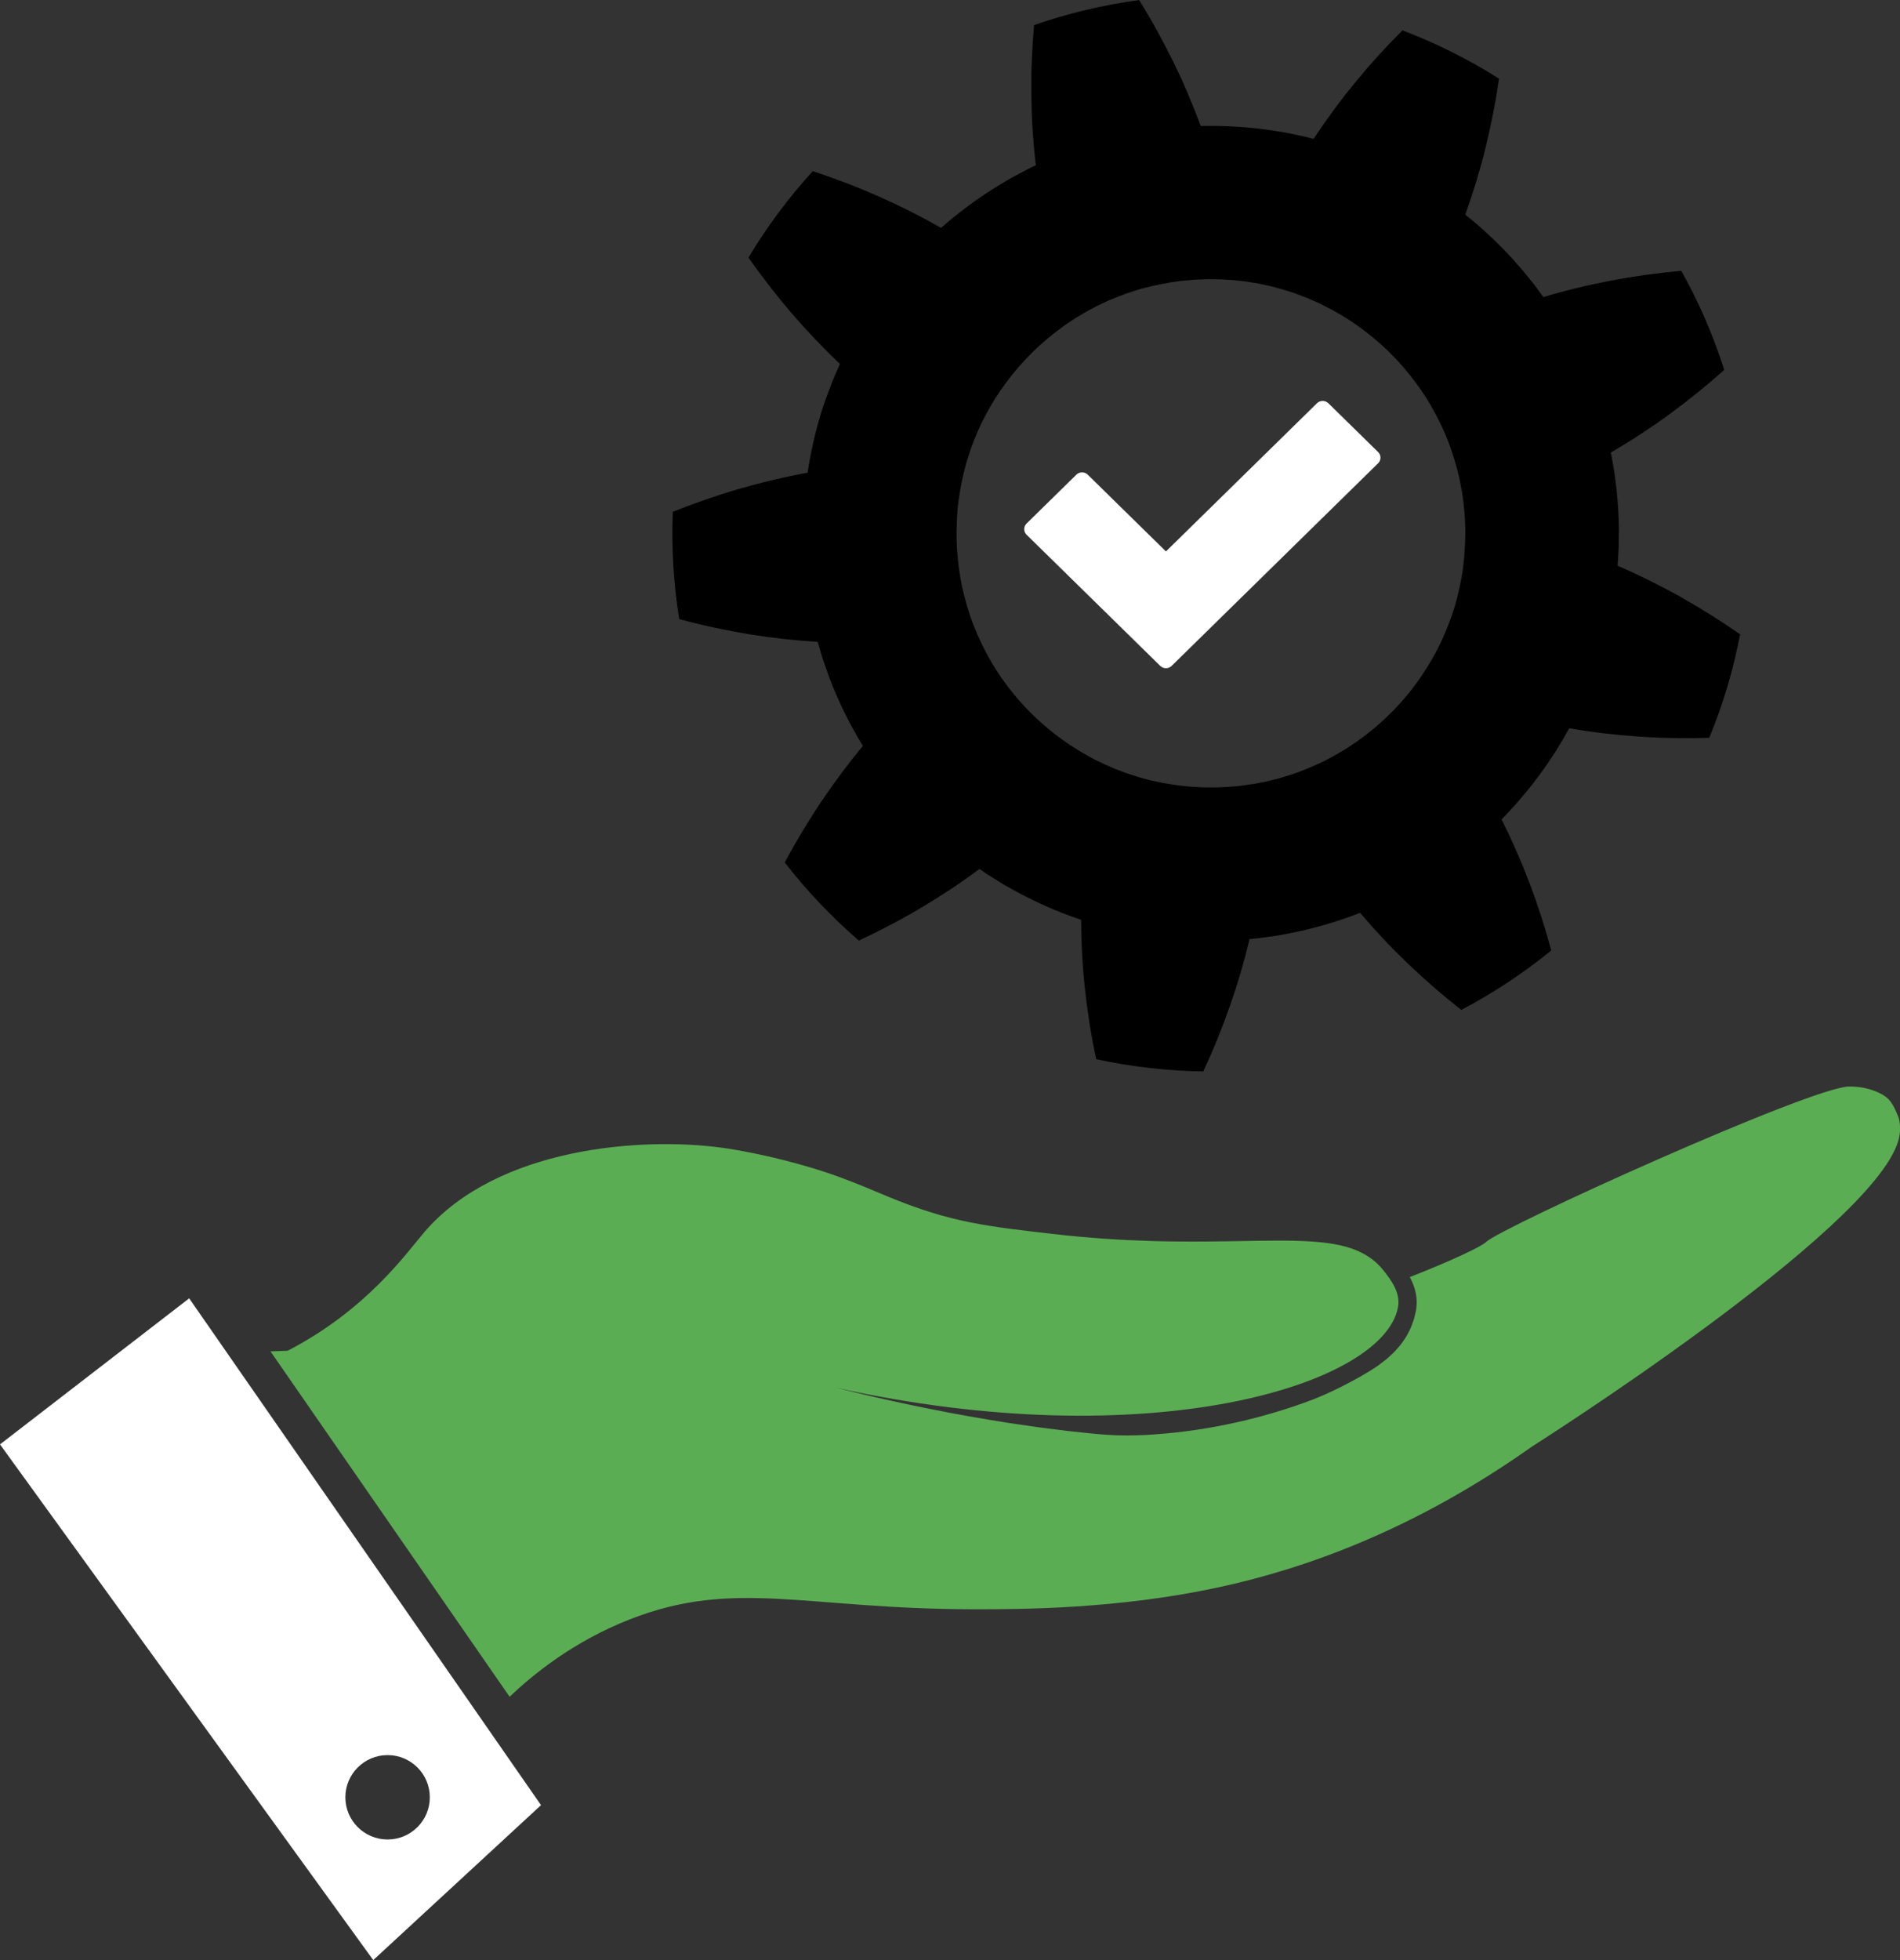 <svg xmlns="http://www.w3.org/2000/svg" width="128" height="132" viewBox="0 0 128 132" fill="none"><rect x="0" y="0" width="128" height="132" fill="#333333" stroke="none"/><g clip-path="url(#clip0_1217_401)"><path d="M127.871 75.174C127.512 74.298 127.292 73.92 126.562 73.583C126.011 73.33 125.373 73.167 124.573 73.171C122.043 73.182 101.091 82.668 100.121 83.638C99.821 83.937 97.832 84.885 94.975 86.006C95.002 86.058 95.031 86.109 95.058 86.162C95.191 86.431 95.307 86.736 95.375 87.074C95.445 87.411 95.461 87.78 95.411 88.138L95.391 88.273L95.368 88.371L95.321 88.568C95.286 88.699 95.266 88.834 95.214 88.959C95.121 89.212 95.034 89.468 94.902 89.703C94.841 89.821 94.778 89.941 94.71 90.054C94.636 90.165 94.563 90.274 94.486 90.382C94.342 90.604 94.157 90.79 93.987 90.985C93.811 91.174 93.614 91.338 93.429 91.51C93.232 91.668 93.035 91.817 92.838 91.964C92.027 92.523 91.198 92.96 90.377 93.381C89.556 93.8 88.713 94.165 87.856 94.47C84.43 95.697 80.845 96.428 77.259 96.633C76.364 96.674 75.465 96.692 74.574 96.624C73.681 96.568 72.793 96.455 71.905 96.364C71.021 96.247 70.137 96.153 69.258 96.016L67.94 95.825L66.627 95.611C63.13 95.031 59.675 94.296 56.255 93.44C77.356 98.123 93.182 93.304 94.179 88.045C94.367 87.055 93.713 86.212 93.237 85.598C92.09 84.118 90.32 83.679 87.743 83.575C87.366 83.561 86.972 83.552 86.561 83.548C86.338 83.548 86.112 83.546 85.881 83.548C84.527 83.554 82.992 83.597 81.263 83.609C80.975 83.611 80.68 83.613 80.381 83.613C80.381 83.613 80.379 83.613 80.377 83.613C79.784 83.613 79.169 83.607 78.53 83.597C78.204 83.591 77.872 83.582 77.535 83.573C76.534 83.543 75.483 83.495 74.377 83.417C73.27 83.34 72.11 83.237 70.892 83.095C69.861 82.975 68.954 82.871 68.114 82.76C67.872 82.728 67.634 82.695 67.402 82.663C65.523 82.394 63.963 82.07 62.103 81.445C60.937 81.054 59.997 80.66 59.045 80.26C58.988 80.235 58.929 80.212 58.871 80.187C58.704 80.117 58.538 80.047 58.367 79.977C58.243 79.927 58.12 79.875 57.994 79.825C57.867 79.773 57.74 79.721 57.609 79.671C57.316 79.555 57.013 79.438 56.694 79.32C56.594 79.282 56.491 79.246 56.387 79.209C56.319 79.186 56.251 79.16 56.183 79.135C56.054 79.091 55.923 79.046 55.79 78.999C55.726 78.978 55.661 78.956 55.595 78.935C55.369 78.859 55.132 78.784 54.886 78.709C54.693 78.65 54.492 78.589 54.284 78.53C54.103 78.478 53.916 78.424 53.722 78.37C51.585 77.783 49.668 77.431 48.606 77.288C43.21 76.559 33.488 77.254 28.581 82.982C27.41 84.349 24.731 88.196 19.378 90.964C18.631 90.991 18.223 91.007 18.223 91.007L34.331 114.266C35.909 112.768 38.624 110.534 42.482 109.033C49.504 106.3 54.268 108.357 65.561 108.373C68.799 108.379 75.299 108.359 82.074 106.901C87.895 105.646 95.268 103.041 103.228 97.403C103.228 97.403 126.053 82.946 127.876 76.856C128.169 75.882 127.876 75.176 127.876 75.176L127.871 75.174Z" fill="#5BAD54"></path><path d="M12.747 87.434L0 97.27C8.382 108.846 16.764 120.424 25.145 132C28.913 128.522 32.681 125.043 36.447 121.565C28.547 110.188 20.647 98.813 12.745 87.436L12.747 87.434ZM26.111 123.878C24.541 123.878 23.267 122.606 23.267 121.037C23.267 119.467 24.541 118.195 26.111 118.195C27.683 118.195 28.956 119.467 28.956 121.037C28.956 122.606 27.683 123.878 26.111 123.878Z" fill="white"></path><path d="M113.181 40.174C112.487 39.789 111.79 39.424 111.092 39.08C110.391 38.734 109.697 38.41 108.976 38.101C108.999 37.673 109.035 37.247 109.049 36.819L109.064 35.534C109.035 33.836 108.854 32.139 108.519 30.474C111.205 28.917 113.757 27.058 116.16 24.908C115.423 22.593 114.451 20.355 113.267 18.239C111.655 18.386 110.081 18.601 108.533 18.895C107.755 19.045 106.985 19.212 106.228 19.397C105.85 19.488 105.473 19.585 105.1 19.685C104.727 19.785 104.349 19.896 103.976 20.008L103.596 19.49L103.406 19.23C103.341 19.144 103.271 19.063 103.205 18.979L102.799 18.479C102.665 18.313 102.532 18.144 102.387 17.987C101.275 16.7 100.045 15.518 98.716 14.455C98.974 13.731 99.218 12.995 99.446 12.246C99.672 11.499 99.889 10.734 100.072 9.976C100.26 9.215 100.43 8.442 100.585 7.659C100.662 7.269 100.735 6.871 100.802 6.479C100.866 6.086 100.927 5.692 100.985 5.296C98.937 3.999 96.754 2.908 94.484 2.044C93.913 2.612 93.363 3.188 92.828 3.773C92.292 4.368 91.774 4.97 91.273 5.579C91.024 5.884 90.778 6.19 90.538 6.498C90.298 6.805 90.063 7.117 89.83 7.436C89.365 8.07 88.921 8.708 88.496 9.353C88.083 9.233 87.662 9.154 87.242 9.061C87.032 9.018 86.824 8.964 86.612 8.932L85.978 8.828C84.299 8.559 82.594 8.446 80.894 8.485C80.626 7.763 80.338 7.04 80.031 6.319C79.877 5.959 79.719 5.597 79.556 5.239C79.392 4.886 79.224 4.533 79.052 4.18C78.359 2.774 77.587 1.356 76.74 0.007C74.337 0.328 71.959 0.892 69.663 1.69C69.592 2.492 69.541 3.288 69.509 4.078C69.479 4.872 69.472 5.673 69.481 6.459C69.491 7.249 69.518 8.025 69.568 8.804C69.62 9.589 69.692 10.365 69.782 11.132C69.588 11.225 69.391 11.307 69.203 11.411L68.634 11.712C68.446 11.814 68.252 11.909 68.067 12.017L67.513 12.345C66.053 13.215 64.674 14.222 63.399 15.348C62.727 14.964 62.04 14.595 61.339 14.238C60.643 13.889 59.936 13.558 59.215 13.237C58.496 12.92 57.754 12.608 57.015 12.327C56.274 12.045 55.521 11.778 54.755 11.526C53.123 13.314 51.67 15.265 50.424 17.345L50.768 17.834L51.125 18.322C51.364 18.644 51.606 18.963 51.85 19.278C52.339 19.907 52.838 20.52 53.347 21.115C54.389 22.317 55.458 23.442 56.584 24.506C56.416 24.901 56.236 25.289 56.075 25.687C55.924 26.088 55.768 26.488 55.621 26.891C55.058 28.495 54.657 30.154 54.405 31.834C53.634 31.972 52.881 32.132 52.122 32.311C51.364 32.49 50.603 32.689 49.841 32.909C49.458 33.019 49.081 33.133 48.708 33.253C48.333 33.373 47.956 33.499 47.582 33.628C46.83 33.888 46.079 34.167 45.326 34.466C45.232 36.878 45.374 39.298 45.758 41.694C46.142 41.799 46.531 41.898 46.923 41.993C47.314 42.088 47.705 42.176 48.094 42.26C48.875 42.428 49.651 42.577 50.424 42.706C51.99 42.959 53.545 43.134 55.085 43.227L55.455 44.458L55.883 45.669C56.489 47.257 57.244 48.789 58.132 50.236C57.63 50.837 57.155 51.442 56.688 52.067C56.222 52.693 55.767 53.332 55.324 53.99C54.882 54.646 54.466 55.309 54.054 55.991C53.645 56.672 53.245 57.373 52.867 58.082C54.352 59.995 56.027 61.76 57.859 63.342C59.325 62.656 60.72 61.93 62.085 61.113C62.764 60.71 63.428 60.293 64.075 59.865C64.724 59.433 65.368 58.98 65.989 58.519L66.518 58.885L67.065 59.225L67.612 59.564C67.796 59.673 67.987 59.773 68.173 59.879C69.656 60.71 71.218 61.402 72.831 61.943C72.839 63.484 72.92 65.064 73.094 66.617C73.18 67.398 73.284 68.187 73.408 68.977C73.534 69.765 73.682 70.541 73.849 71.329C76.224 71.845 78.648 72.12 81.064 72.152C81.403 71.423 81.722 70.693 82.022 69.962C82.321 69.222 82.601 68.475 82.861 67.734C83.121 66.988 83.361 66.25 83.582 65.501C83.802 64.747 84.001 63.993 84.183 63.24C84.396 63.22 84.609 63.204 84.823 63.179L85.459 63.09L86.096 63C86.308 62.964 86.517 62.919 86.729 62.88C88.4 62.565 90.041 62.093 91.627 61.474C92.125 62.061 92.644 62.64 93.182 63.213C93.449 63.498 93.723 63.785 93.999 64.062C94.274 64.338 94.554 64.612 94.839 64.885C95.407 65.428 95.994 65.963 96.596 66.488C96.899 66.754 97.204 67.01 97.511 67.261C97.819 67.513 98.131 67.762 98.447 68.01C100.597 66.881 102.629 65.537 104.507 64.007C103.678 60.911 102.543 57.944 101.159 55.181C101.315 55.034 101.454 54.871 101.602 54.715L102.039 54.244C102.188 54.09 102.322 53.922 102.461 53.759L102.875 53.268C103.951 51.951 104.903 50.535 105.717 49.043C106.099 49.109 106.485 49.172 106.872 49.229C107.26 49.287 107.64 49.335 108.027 49.382C108.8 49.473 109.582 49.547 110.373 49.602C111.167 49.659 111.951 49.69 112.746 49.702C113.54 49.715 114.343 49.71 115.152 49.684C116.078 47.44 116.775 45.1 117.229 42.715C115.896 41.791 114.555 40.947 113.18 40.178L113.181 40.174ZM98.562 38.275C98.433 39.135 98.25 39.986 98.017 40.803C97.769 41.611 97.455 42.425 97.088 43.22C96.759 43.922 96.338 44.659 95.804 45.465C95.54 45.858 95.235 46.27 94.871 46.721C94.728 46.889 94.584 47.06 94.442 47.23L93.99 47.715L93.955 47.755C93.897 47.823 93.811 47.904 93.72 47.991C93.653 48.054 93.589 48.117 93.533 48.172L93.289 48.414C93.257 48.445 93.223 48.473 93.189 48.504C93.153 48.536 93.115 48.566 93.079 48.6C93.002 48.667 92.927 48.735 92.852 48.803C92.762 48.884 92.678 48.961 92.606 49.02C92.421 49.167 92.238 49.315 92.055 49.464C91.969 49.53 91.88 49.595 91.79 49.659C91.7 49.724 91.609 49.79 91.519 49.856L91.498 49.873C91.399 49.95 91.273 50.032 91.141 50.118L90.979 50.226C90.748 50.389 90.488 50.539 90.214 50.7C90.111 50.761 90.007 50.82 89.905 50.883C89.704 50.987 89.503 51.093 89.303 51.202L89.269 51.222C89.233 51.243 89.163 51.274 89.094 51.306L88.75 51.465C87.832 51.881 87.068 52.166 86.347 52.361L86.261 52.388C86.15 52.426 86.006 52.46 85.854 52.496C85.754 52.519 85.655 52.542 85.556 52.567C85.497 52.582 85.438 52.596 85.379 52.612C85.337 52.623 85.282 52.637 85.264 52.641L84.45 52.797C84.409 52.806 84.365 52.809 84.324 52.815C84.274 52.82 84.225 52.827 84.175 52.834C84.07 52.849 83.966 52.863 83.862 52.879C83.754 52.895 83.644 52.911 83.537 52.924C83.302 52.942 83.069 52.963 82.832 52.986L82.705 52.999L81.849 53.031H81.819C81.788 53.035 81.76 53.031 81.729 53.031C81.674 53.031 81.62 53.028 81.564 53.028H81.562L80.91 53.02C80.766 53.01 80.623 53.001 80.477 52.992C80.181 52.974 79.902 52.958 79.645 52.92L79.557 52.909C79.301 52.89 79.028 52.843 78.74 52.793C78.598 52.77 78.458 52.745 78.316 52.723C78.098 52.673 77.879 52.626 77.655 52.58L77.513 52.551C77.502 52.547 77.49 52.544 77.479 52.542C77.45 52.533 77.42 52.526 77.4 52.521L76.717 52.338C76.677 52.327 76.638 52.313 76.598 52.3C76.552 52.284 76.505 52.268 76.459 52.254C76.362 52.221 76.263 52.191 76.166 52.159C76.053 52.123 75.946 52.091 75.854 52.057C75.633 51.971 75.411 51.886 75.192 51.808C75.105 51.775 75.001 51.729 74.891 51.679C74.792 51.634 74.694 51.591 74.595 51.55L74.575 51.542C74.434 51.487 74.276 51.408 74.107 51.324C74.045 51.292 73.98 51.259 73.915 51.229C73.86 51.2 73.802 51.173 73.745 51.147C73.688 51.12 73.632 51.093 73.593 51.071L73.218 50.862C70.176 49.167 67.678 46.538 66.183 43.459C66.129 43.34 66.073 43.222 66.017 43.104C65.96 42.982 65.901 42.86 65.847 42.736L65.54 41.986C65.255 41.217 65.01 40.384 64.816 39.52C64.654 38.768 64.54 37.924 64.468 36.942C64.421 36.152 64.436 35.299 64.507 34.334C64.586 33.513 64.726 32.684 64.934 31.795L65.139 31.037C65.225 30.782 65.309 30.521 65.39 30.263C66.516 27.027 68.682 24.123 71.502 22.075L71.814 21.846L72.481 21.405C72.535 21.373 72.588 21.342 72.642 21.31C72.7 21.276 72.757 21.244 72.814 21.208L72.843 21.19C73.074 21.043 73.333 20.909 73.605 20.764C73.72 20.703 73.835 20.644 73.948 20.581C74.152 20.488 74.357 20.393 74.561 20.294L74.692 20.232C74.704 20.226 74.717 20.221 74.73 20.217L75.126 20.058C76.005 19.701 76.805 19.445 77.579 19.273C78.558 19.047 79.369 18.918 80.129 18.866H80.156C80.21 18.859 80.264 18.854 80.318 18.848C80.366 18.843 80.413 18.839 80.461 18.834L81.243 18.804C81.29 18.802 81.354 18.798 81.376 18.798L82.167 18.809H82.195C82.215 18.809 82.283 18.812 82.332 18.816L82.759 18.845C82.825 18.85 82.891 18.854 82.956 18.855C83.015 18.859 83.076 18.861 83.123 18.866L83.944 18.959L84.812 19.101L84.939 19.13C85.16 19.178 85.379 19.226 85.599 19.271C85.728 19.307 85.856 19.341 85.985 19.375C86.277 19.452 86.553 19.524 86.803 19.613L86.882 19.639C87.142 19.714 87.414 19.818 87.701 19.929C87.821 19.975 87.94 20.02 88.06 20.065C88.266 20.156 88.472 20.248 88.669 20.332L88.748 20.366C88.761 20.371 88.773 20.377 88.784 20.38L89.24 20.608C90.744 21.351 92.168 22.356 93.467 23.593C93.569 23.689 93.666 23.791 93.764 23.892C93.861 23.99 93.958 24.091 94.057 24.188L94.08 24.209C94.098 24.225 94.143 24.277 94.175 24.315C94.213 24.358 94.251 24.401 94.29 24.444L94.559 24.745C95.133 25.418 95.653 26.117 96.103 26.823C96.555 27.558 96.964 28.332 97.312 29.114C97.626 29.835 97.9 30.628 98.151 31.544C98.203 31.761 98.257 31.978 98.312 32.194C98.334 32.298 98.354 32.4 98.372 32.504C98.391 32.612 98.413 32.721 98.434 32.829C98.443 32.881 98.454 32.931 98.465 32.981C98.47 33.01 98.478 33.038 98.483 33.063L98.598 33.88C98.599 33.893 98.601 33.905 98.603 33.918L98.614 34.05C98.623 34.185 98.635 34.318 98.65 34.452C98.664 34.597 98.677 34.733 98.684 34.86C98.693 35.135 98.703 35.416 98.718 35.694C98.716 36.596 98.662 37.465 98.558 38.277L98.562 38.275Z" fill="black"></path><path d="M92.843 30.445L89.491 27.157C89.389 27.057 89.251 27 89.106 27C88.961 27 88.823 27.057 88.721 27.157L78.548 37.136L73.281 31.968C73.179 31.868 73.041 31.811 72.896 31.811C72.751 31.811 72.613 31.868 72.511 31.968L69.159 35.256C68.947 35.465 68.947 35.802 69.159 36.011L78.163 44.843C78.265 44.943 78.403 45 78.548 45C78.693 45 78.831 44.943 78.933 44.843L92.841 31.198C93.053 30.989 93.053 30.652 92.841 30.443L92.843 30.445Z" fill="white"></path></g><defs><clipPath id="clip0_1217_401"><rect width="128" height="132" fill="white"></rect></clipPath></defs></svg>